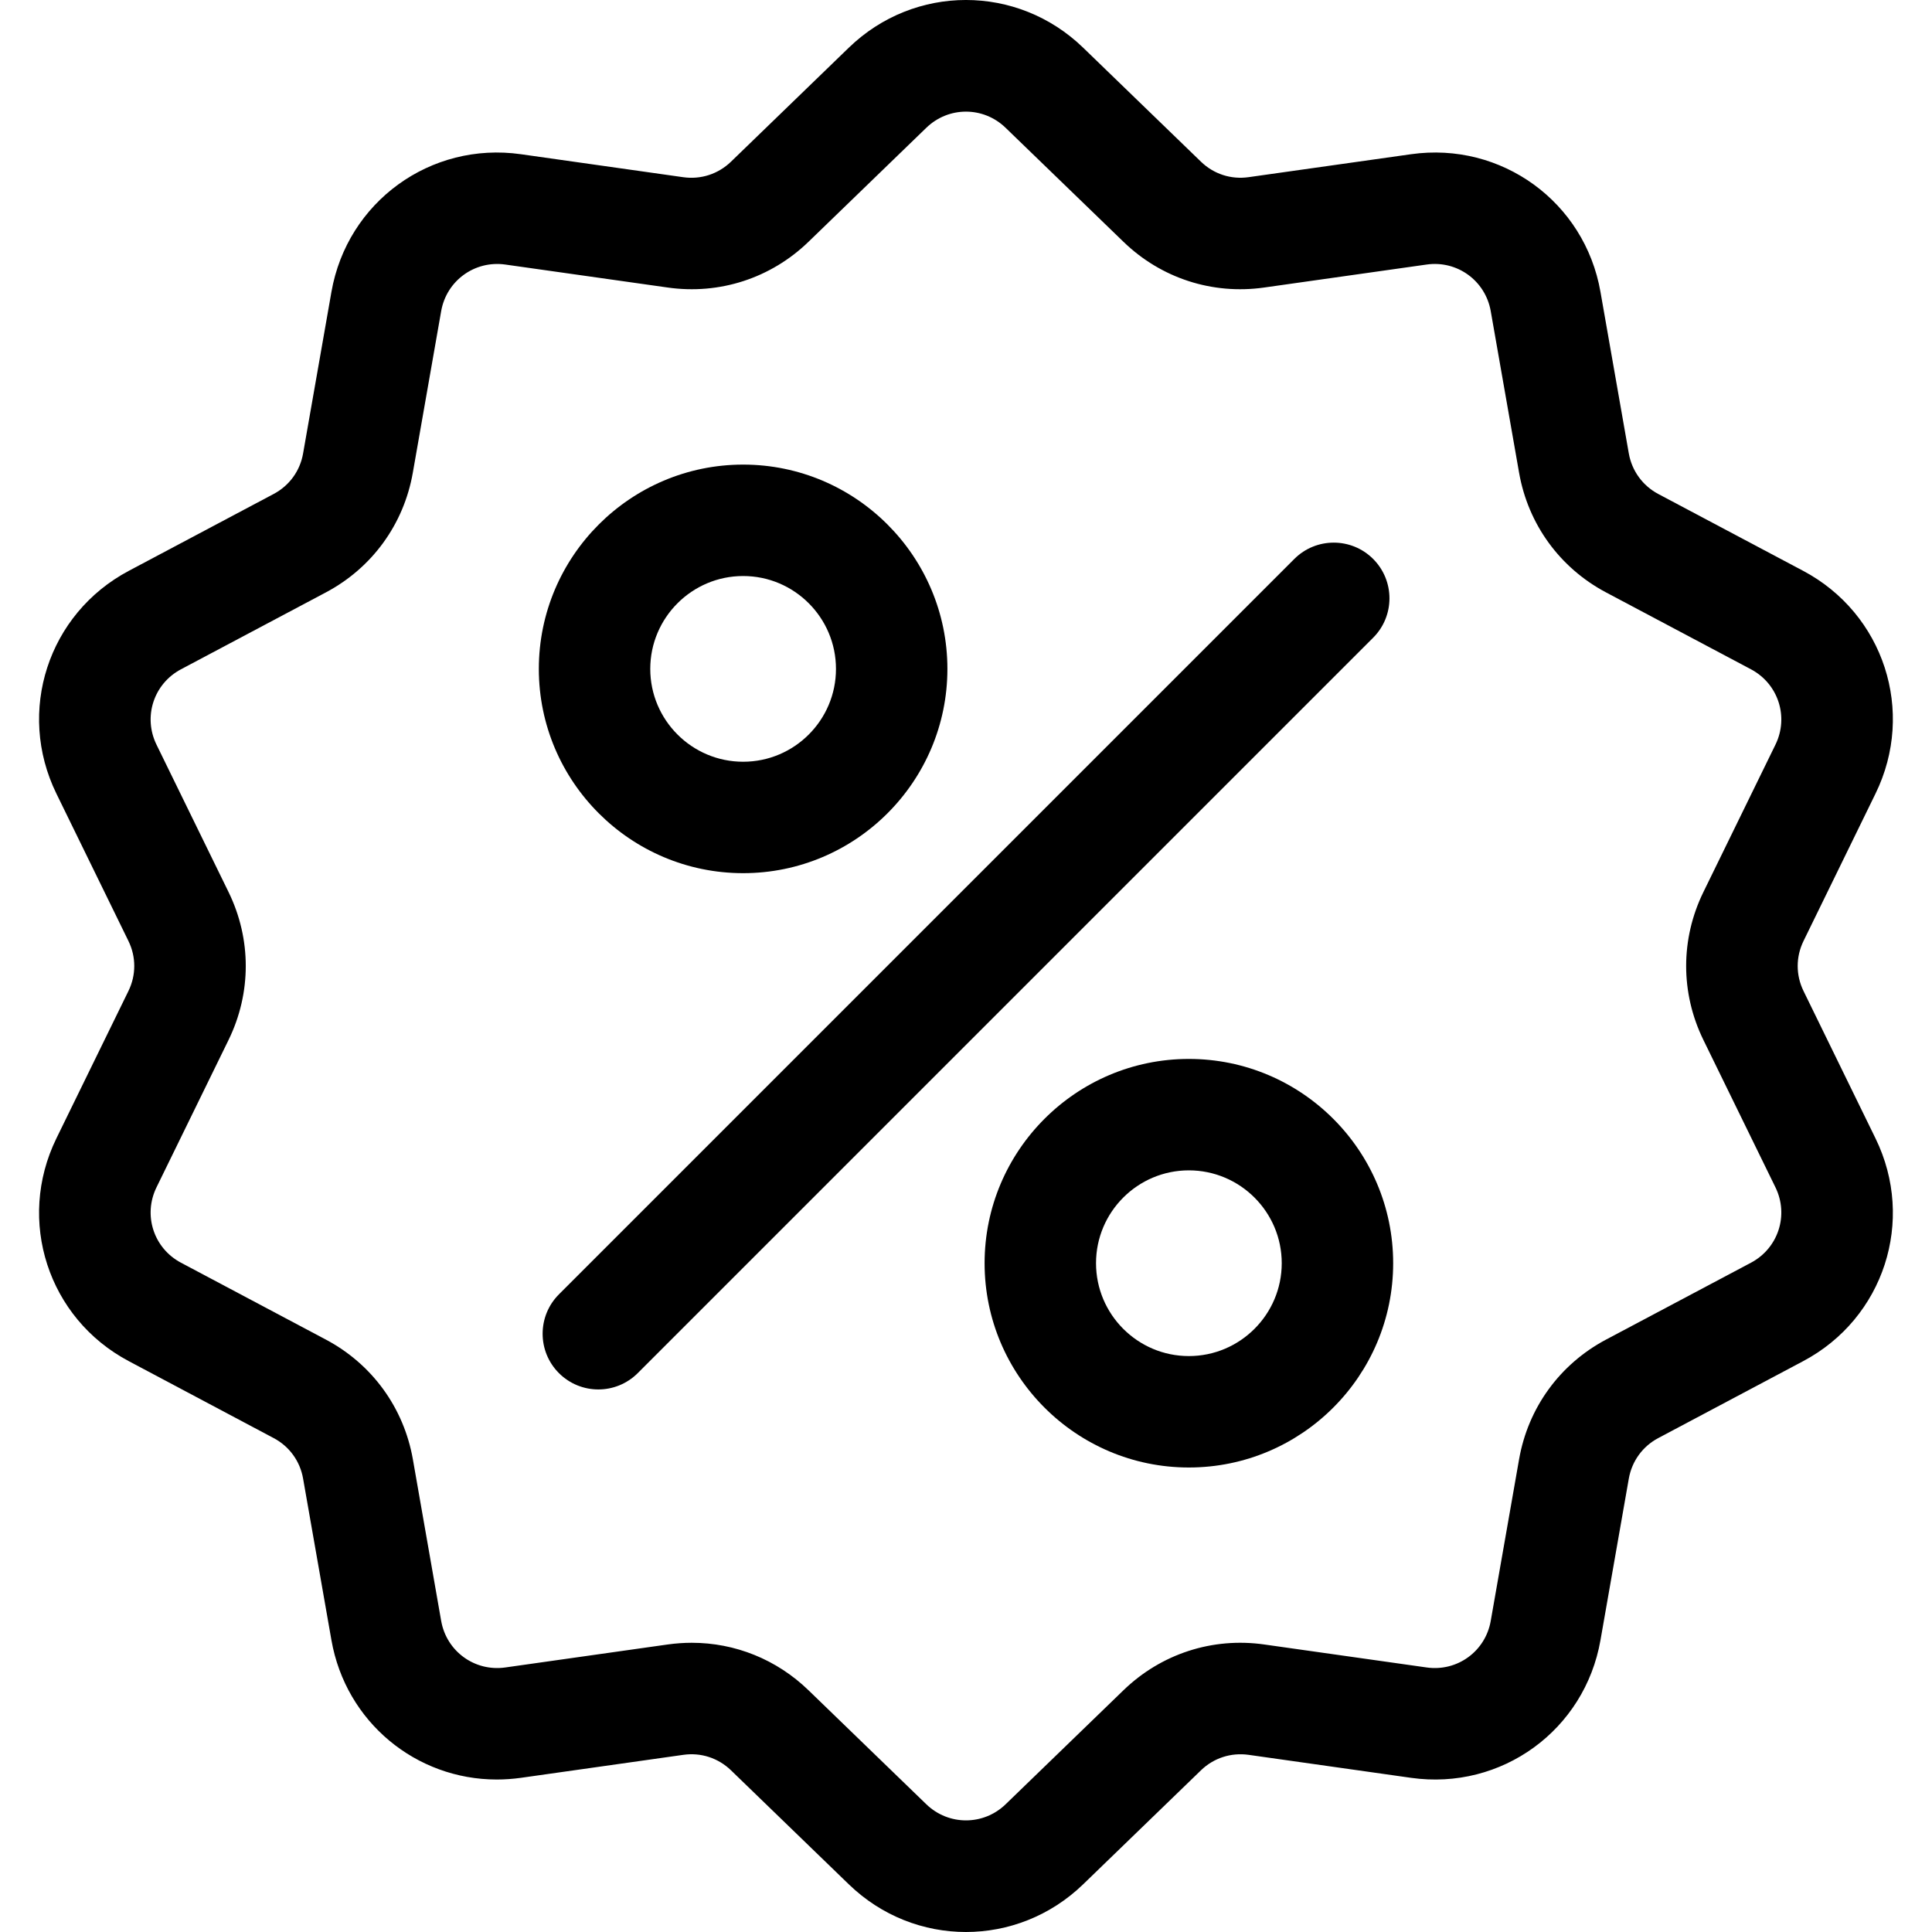 <svg width="40" height="40" viewBox="0 0 40 40" fill="none" xmlns="http://www.w3.org/2000/svg">
<g clip-path="url(#clip0_83002_56579)">
<path d="M37.34 20.518C37.179 20.189 37.179 19.811 37.34 19.482L38.831 16.43C39.662 14.731 39.004 12.706 37.333 11.819L34.332 10.227C34.009 10.055 33.787 9.749 33.723 9.389L33.136 6.043C32.81 4.18 31.086 2.928 29.214 3.193L25.851 3.668C25.487 3.72 25.128 3.603 24.865 3.348L22.424 0.986C21.064 -0.329 18.934 -0.329 17.575 0.986L15.134 3.348C14.87 3.603 14.511 3.72 14.148 3.669L10.785 3.193C8.912 2.928 7.189 4.18 6.862 6.043L6.275 9.389C6.212 9.75 5.99 10.055 5.666 10.227L2.666 11.819C0.995 12.706 0.337 14.731 1.167 16.43L2.659 19.482C2.82 19.811 2.82 20.189 2.659 20.518L1.167 23.57C0.337 25.27 0.995 27.295 2.666 28.181L5.666 29.774C5.99 29.945 6.212 30.251 6.275 30.612L6.862 33.958C7.16 35.654 8.614 36.843 10.285 36.843C10.45 36.843 10.617 36.831 10.785 36.808L14.148 36.332C14.511 36.28 14.87 36.397 15.134 36.652L17.575 39.014C18.255 39.672 19.127 40 19.999 40C20.871 40 21.744 39.671 22.424 39.014L24.865 36.652C25.128 36.397 25.488 36.281 25.851 36.332L29.214 36.808C31.087 37.073 32.81 35.821 33.136 33.958L33.723 30.612C33.787 30.251 34.009 29.945 34.332 29.774L37.333 28.181C39.004 27.295 39.662 25.27 38.831 23.57L37.34 20.518ZM36.252 26.143L33.251 27.735C32.294 28.243 31.638 29.146 31.451 30.213L30.864 33.559C30.754 34.189 30.171 34.613 29.537 34.523L26.174 34.047C25.101 33.895 24.04 34.241 23.261 34.994L20.82 37.356C20.36 37.8 19.639 37.8 19.179 37.356L16.738 34.994C16.08 34.357 15.22 34.012 14.322 34.012C14.157 34.012 13.991 34.024 13.825 34.047L10.462 34.523C9.828 34.613 9.245 34.189 9.134 33.559L8.548 30.213C8.36 29.146 7.704 28.243 6.747 27.735L3.747 26.143C3.181 25.843 2.959 25.158 3.24 24.583L4.732 21.531C5.207 20.558 5.207 19.442 4.732 18.469L3.24 15.417C2.959 14.842 3.181 14.157 3.747 13.857L6.747 12.265C7.704 11.757 8.36 10.854 8.547 9.787L9.134 6.441C9.245 5.811 9.828 5.388 10.461 5.477L13.825 5.953C14.897 6.105 15.959 5.76 16.738 5.007L19.179 2.645C19.639 2.2 20.359 2.2 20.819 2.645L23.261 5.007C24.039 5.76 25.101 6.105 26.173 5.953L29.537 5.477C30.17 5.387 30.753 5.811 30.864 6.441L31.451 9.787C31.638 10.854 32.294 11.757 33.251 12.265L36.252 13.857C36.817 14.157 37.04 14.842 36.759 15.417L35.267 18.469C34.791 19.442 34.791 20.558 35.267 21.531L36.759 24.583C37.04 25.158 36.817 25.843 36.252 26.143Z" fill="black"/>
<path d="M28.429 11.572C27.979 11.122 27.248 11.122 26.798 11.572L11.572 26.798C11.122 27.248 11.122 27.979 11.572 28.429C11.797 28.654 12.093 28.767 12.388 28.767C12.683 28.767 12.978 28.654 13.204 28.429L28.429 13.204C28.88 12.753 28.88 12.023 28.429 11.572Z" fill="black"/>
<path d="M15.386 9.619C13.054 9.619 11.156 11.517 11.156 13.849C11.156 16.181 13.054 18.078 15.386 18.078C17.718 18.078 19.615 16.181 19.615 13.849C19.615 11.517 17.718 9.619 15.386 9.619ZM15.386 15.771C14.326 15.771 13.463 14.909 13.463 13.849C13.463 12.789 14.326 11.926 15.386 11.926C16.446 11.926 17.308 12.789 17.308 13.849C17.308 14.909 16.446 15.771 15.386 15.771Z" fill="black"/>
<path d="M24.614 21.924C22.282 21.924 20.385 23.821 20.385 26.153C20.385 28.486 22.282 30.383 24.614 30.383C26.947 30.383 28.844 28.486 28.844 26.153C28.844 23.821 26.947 21.924 24.614 21.924ZM24.614 28.076C23.554 28.076 22.692 27.213 22.692 26.153C22.692 25.093 23.554 24.231 24.614 24.231C25.674 24.231 26.537 25.093 26.537 26.153C26.537 27.213 25.674 28.076 24.614 28.076Z" fill="black"/>
</g>
<defs>
<clipPath id="clip0_83002_56579">
<rect width="40" height="40" fill="white"/>
</clipPath>
</defs>
</svg>

